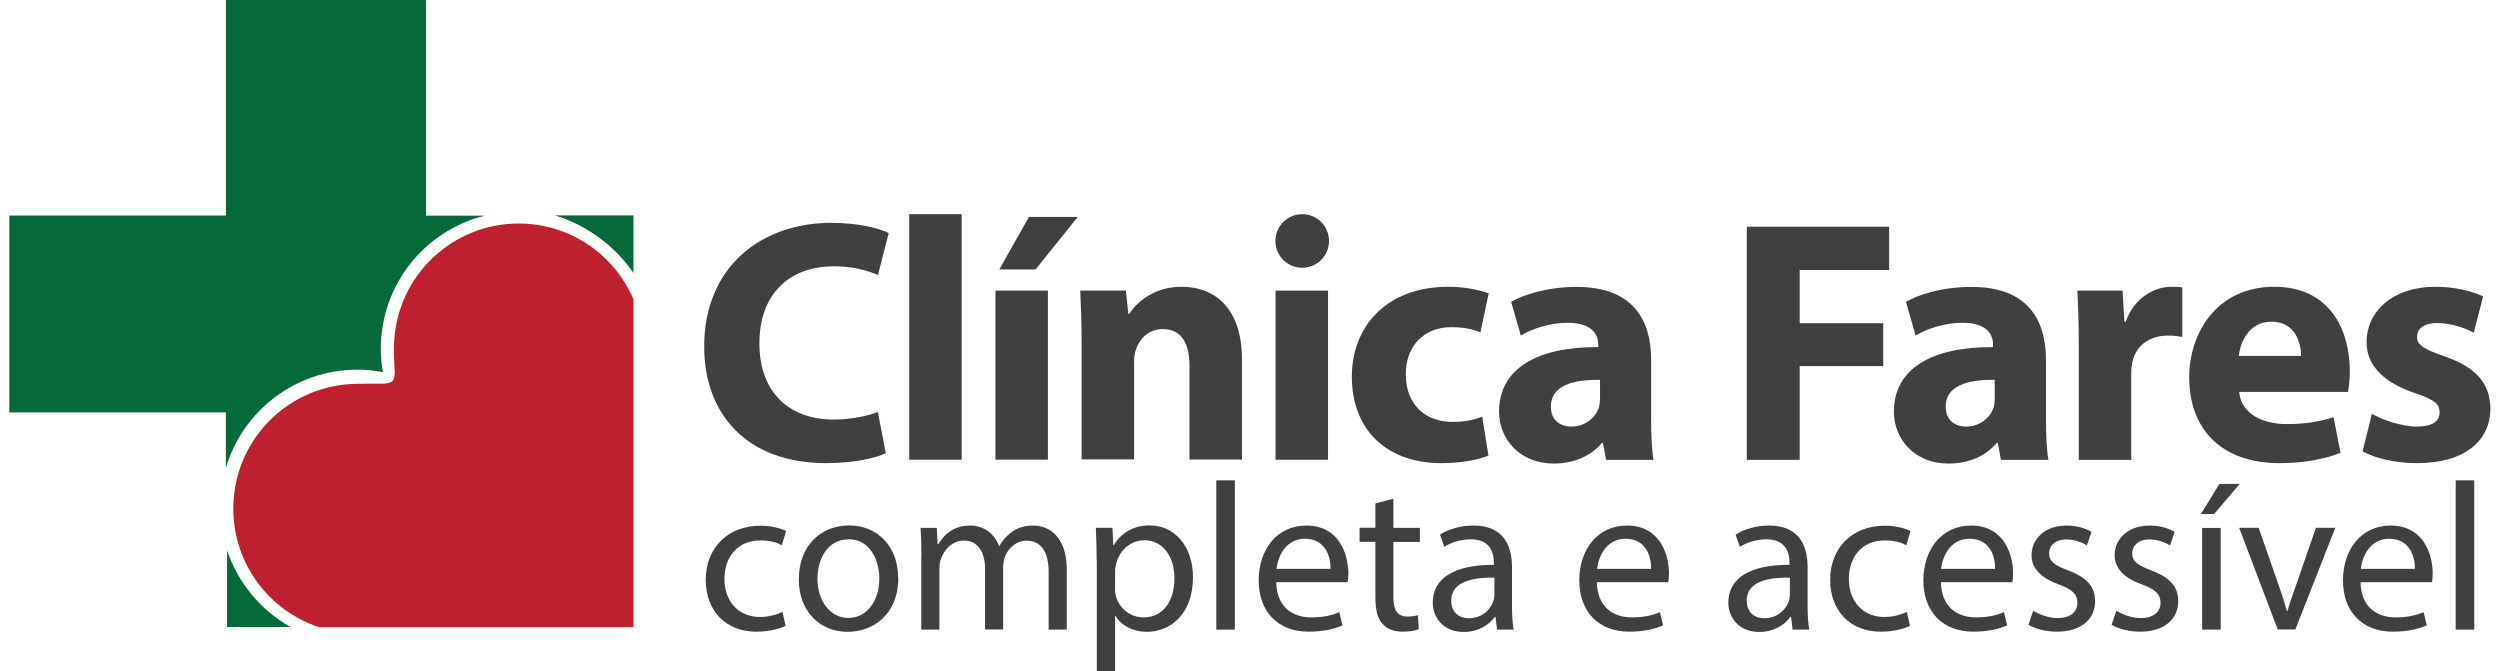 <svg width="149" height="40" viewBox="0 0 149 40" fill="none" xmlns="http://www.w3.org/2000/svg">
<path d="M52.802 27.005C52.221 27.292 50.927 27.603 49.24 27.603C44.442 27.603 41.969 24.613 41.969 20.655C41.969 15.919 45.351 13.281 49.551 13.281C51.181 13.281 52.417 13.609 52.966 13.896L52.327 16.387C51.688 16.116 50.804 15.87 49.691 15.87C47.201 15.87 45.261 17.37 45.261 20.467C45.261 23.253 46.906 25.006 49.707 25.006C50.657 25.006 51.705 24.801 52.319 24.555L52.794 27.005H52.802Z" fill="#404042"/>
<path d="M54.188 12.765H57.316V27.398H54.188V12.765Z" fill="#404042"/>
<path d="M59.328 27.398V17.32H62.456V27.398H59.328ZM64.233 12.929L61.719 16.059H59.557L61.326 12.929H64.233Z" fill="#404042"/>
<path d="M64.465 20.532C64.465 19.279 64.424 18.206 64.383 17.321H67.101L67.249 18.697H67.306C67.716 18.058 68.747 17.091 70.418 17.091C72.481 17.091 74.021 18.451 74.021 21.417V27.39H70.893V21.802C70.893 20.5 70.442 19.615 69.304 19.615C68.436 19.615 67.92 20.213 67.716 20.795C67.634 20.983 67.593 21.286 67.593 21.573V27.382H64.465V20.524V20.532Z" fill="#404042"/>
<path d="M76.023 27.399V17.321H79.151V27.399H76.023Z" fill="#404042"/>
<path d="M88.701 27.153C88.145 27.399 87.097 27.603 85.901 27.603C82.65 27.603 80.57 25.621 80.57 22.45C80.57 19.5 82.585 17.091 86.335 17.091C87.162 17.091 88.063 17.239 88.726 17.485L88.235 19.811C87.866 19.648 87.309 19.5 86.482 19.5C84.837 19.5 83.764 20.672 83.788 22.327C83.788 24.179 85.025 25.145 86.548 25.145C87.293 25.145 87.866 25.023 88.341 24.834L88.71 27.145L88.701 27.153Z" fill="#404042"/>
<path d="M95.723 27.399L95.534 26.391H95.477C94.814 27.194 93.79 27.628 92.595 27.628C90.556 27.628 89.344 26.145 89.344 24.539C89.344 21.917 91.694 20.664 95.256 20.688V20.541C95.256 20.008 94.969 19.238 93.422 19.238C92.39 19.238 91.301 19.59 90.638 20L90.064 17.985C90.769 17.591 92.144 17.1 93.978 17.1C97.336 17.1 98.408 19.082 98.408 21.45V24.957C98.408 25.924 98.449 26.85 98.548 27.407H95.723V27.399ZM95.354 22.638C93.708 22.614 92.431 23.007 92.431 24.228C92.431 25.031 92.963 25.424 93.667 25.424C94.453 25.424 95.092 24.908 95.297 24.269C95.338 24.105 95.362 23.916 95.362 23.736V22.646L95.354 22.638Z" fill="#404042"/>
<path d="M104.109 13.511H112.593V16.092H107.262V19.262H112.241V21.819H107.262V27.407H104.109V13.519V13.511Z" fill="#404042"/>
<path d="M119.254 27.399L119.065 26.391H119.008C118.345 27.194 117.321 27.628 116.126 27.628C114.087 27.628 112.875 26.145 112.875 24.539C112.875 21.917 115.225 20.664 118.787 20.688V20.541C118.787 20.008 118.5 19.238 116.953 19.238C115.921 19.238 114.832 19.59 114.169 20L113.596 17.985C114.292 17.591 115.675 17.1 117.51 17.1C120.867 17.1 121.94 19.082 121.94 21.45V24.957C121.94 25.924 121.981 26.85 122.087 27.407H119.262L119.254 27.399ZM118.885 22.638C117.239 22.614 115.962 23.007 115.962 24.228C115.962 25.031 116.494 25.424 117.199 25.424C117.976 25.424 118.615 24.908 118.828 24.269C118.869 24.105 118.885 23.916 118.885 23.736V22.646V22.638Z" fill="#404042"/>
<path d="M123.894 20.639C123.894 19.156 123.853 18.189 123.812 17.321H126.507L126.613 19.172H126.695C127.211 17.706 128.447 17.091 129.413 17.091C129.7 17.091 129.847 17.091 130.068 17.132V20.082C129.839 20.041 129.577 20 129.225 20C128.071 20 127.284 20.623 127.088 21.59C127.047 21.794 127.022 22.04 127.022 22.294V27.407H123.894V20.647V20.639Z" fill="#404042"/>
<path d="M133.457 23.359C133.564 24.654 134.841 25.276 136.299 25.276C137.371 25.276 138.231 25.129 139.083 24.867L139.492 26.989C138.46 27.399 137.207 27.603 135.848 27.603C132.434 27.603 130.477 25.621 130.477 22.474C130.477 19.918 132.065 17.091 135.562 17.091C138.821 17.091 140.049 19.623 140.049 22.122C140.049 22.655 139.983 23.13 139.942 23.359H133.457ZM137.142 21.213C137.142 20.451 136.814 19.172 135.373 19.172C134.055 19.172 133.523 20.369 133.433 21.213H137.142Z" fill="#404042"/>
<path d="M141.369 24.662C141.943 25.014 143.138 25.424 144.063 25.424C144.989 25.424 145.398 25.096 145.398 24.58C145.398 24.064 145.087 23.818 143.916 23.425C141.836 22.728 141.034 21.59 141.05 20.393C141.05 18.517 142.655 17.091 145.152 17.091C146.323 17.091 147.371 17.362 147.994 17.665L147.437 19.828C146.987 19.582 146.119 19.254 145.251 19.254C144.489 19.254 144.055 19.566 144.055 20.082C144.055 20.557 144.448 20.803 145.685 21.237C147.601 21.893 148.403 22.868 148.428 24.351C148.428 26.227 146.946 27.603 144.063 27.603C142.745 27.603 141.574 27.317 140.812 26.899L141.369 24.654V24.662Z" fill="#404042"/>
<path d="M79.209 14.363C79.209 13.478 78.497 12.765 77.612 12.765C76.728 12.765 76.016 13.478 76.016 14.363C76.016 15.248 76.728 15.96 77.612 15.96C78.497 15.96 79.209 15.248 79.209 14.363Z" fill="#404042"/>
<path d="M25.398 0H13.468V12.847H0.555V24.58H13.46V27.882C14.467 24.498 17.595 22.032 21.296 22.032C21.82 22.032 22.328 22.081 22.819 22.179C22.737 21.729 22.696 21.262 22.696 20.787C22.696 16.952 25.333 13.74 28.887 12.855H25.39V0.008L25.398 0ZM33.063 12.839C34.979 13.396 36.707 14.723 37.755 16.272V12.839H33.063ZM13.533 32.798V37.37H17.317C15.548 36.379 14.18 34.748 13.533 32.798Z" fill="#056939"/>
<path d="M30.914 13.322C26.959 13.322 23.724 16.411 23.495 20.303V20.311C23.446 20.663 23.495 21.688 23.528 22.237C23.503 22.728 23.413 22.892 22.504 22.867C22.471 22.867 22.439 22.867 22.414 22.867C22.365 22.867 22.316 22.867 22.259 22.867C22.168 22.859 22.046 22.859 21.898 22.867C21.268 22.867 20.85 22.892 20.85 22.892C16.969 23.146 13.906 26.366 13.906 30.315C13.906 33.609 16.043 36.403 19.016 37.378H37.759V27.587V17.853C36.629 15.19 33.993 13.322 30.914 13.322Z" fill="#BE202E"/>
<path d="M46.828 37.297C46.542 37.444 45.903 37.649 45.084 37.649C43.258 37.649 42.062 36.412 42.062 34.552C42.062 32.692 43.34 31.332 45.322 31.332C45.977 31.332 46.55 31.496 46.853 31.643L46.599 32.495C46.337 32.348 45.919 32.209 45.322 32.209C43.929 32.209 43.176 33.233 43.176 34.503C43.176 35.904 44.077 36.772 45.281 36.772C45.903 36.772 46.321 36.609 46.632 36.469L46.82 37.297H46.828Z" fill="#404042"/>
<path d="M53.538 34.437C53.538 36.682 51.982 37.657 50.516 37.657C48.879 37.657 47.609 36.453 47.609 34.535C47.609 32.504 48.936 31.315 50.614 31.315C52.293 31.315 53.53 32.577 53.53 34.437H53.538ZM48.723 34.503C48.723 35.83 49.484 36.83 50.565 36.83C51.646 36.83 52.408 35.838 52.408 34.47C52.408 33.446 51.892 32.143 50.59 32.143C49.288 32.143 48.723 33.347 48.723 34.503Z" fill="#404042"/>
<path d="M54.916 33.101C54.916 32.478 54.9 31.962 54.867 31.462H55.833L55.883 32.438H55.923C56.259 31.864 56.824 31.323 57.823 31.323C58.65 31.323 59.273 31.823 59.543 32.536H59.567C59.756 32.2 59.993 31.938 60.247 31.749C60.607 31.471 61.008 31.323 61.59 31.323C62.392 31.323 63.58 31.848 63.58 33.953V37.526H62.499V34.093C62.499 32.929 62.073 32.224 61.181 32.224C60.558 32.224 60.067 32.691 59.879 33.224C59.829 33.372 59.788 33.576 59.788 33.773V37.517H58.708V33.88C58.708 32.913 58.282 32.216 57.447 32.216C56.759 32.216 56.259 32.765 56.079 33.322C56.014 33.486 55.989 33.675 55.989 33.863V37.526H54.908V33.101H54.916Z" fill="#404042"/>
<path d="M65.362 33.438C65.362 32.659 65.337 32.036 65.312 31.455H66.303L66.352 32.495H66.377C66.827 31.758 67.54 31.315 68.531 31.315C69.996 31.315 71.102 32.553 71.102 34.396C71.102 36.576 69.775 37.657 68.35 37.657C67.548 37.657 66.844 37.305 66.484 36.707H66.459V40H65.37V33.438H65.362ZM66.451 35.052C66.451 35.215 66.475 35.363 66.5 35.502C66.696 36.264 67.368 36.797 68.154 36.797C69.317 36.797 69.996 35.846 69.996 34.453C69.996 33.241 69.358 32.2 68.195 32.2C67.442 32.2 66.746 32.741 66.533 33.569C66.492 33.708 66.459 33.872 66.459 34.019V35.06L66.451 35.052Z" fill="#404042"/>
<path d="M72.492 28.628H73.598V37.526H72.492V28.628Z" fill="#404042"/>
<path d="M76.064 34.691C76.088 36.182 77.038 36.796 78.144 36.796C78.93 36.796 79.405 36.657 79.822 36.485L80.011 37.272C79.626 37.444 78.963 37.648 77.996 37.648C76.129 37.648 75.016 36.419 75.016 34.592C75.016 32.765 76.097 31.323 77.857 31.323C79.839 31.323 80.363 33.068 80.363 34.183C80.363 34.412 80.338 34.584 80.322 34.699H76.064V34.691ZM79.298 33.904C79.315 33.2 79.012 32.11 77.767 32.11C76.653 32.11 76.162 33.134 76.08 33.904H79.298Z" fill="#404042"/>
<path d="M83.046 29.717V31.462H84.626V32.298H83.046V35.567C83.046 36.321 83.258 36.747 83.873 36.747C84.159 36.747 84.372 36.706 84.511 36.673L84.561 37.501C84.348 37.591 84.012 37.648 83.586 37.648C83.07 37.648 82.661 37.485 82.399 37.181C82.088 36.854 81.973 36.313 81.973 35.6V32.29H81.031V31.454H81.973V30.004L83.054 29.717H83.046Z" fill="#404042"/>
<path d="M89.223 37.526L89.133 36.764H89.092C88.756 37.239 88.101 37.665 87.241 37.665C86.013 37.665 85.391 36.796 85.391 35.92C85.391 34.453 86.693 33.65 89.034 33.666V33.544C89.034 33.044 88.895 32.143 87.659 32.143C87.094 32.143 86.504 32.315 86.079 32.593L85.825 31.864C86.324 31.536 87.053 31.323 87.814 31.323C89.665 31.323 90.115 32.585 90.115 33.806V36.075C90.115 36.6 90.14 37.116 90.214 37.526H89.215H89.223ZM89.067 34.428C87.864 34.404 86.496 34.617 86.496 35.797C86.496 36.51 86.971 36.846 87.536 36.846C88.322 36.846 88.83 36.346 89.002 35.83C89.043 35.715 89.067 35.592 89.067 35.477V34.428Z" fill="#404042"/>
<path d="M95.173 34.691C95.198 36.182 96.148 36.796 97.253 36.796C98.039 36.796 98.514 36.657 98.932 36.485L99.12 37.272C98.735 37.444 98.072 37.648 97.106 37.648C95.239 37.648 94.125 36.419 94.125 34.592C94.125 32.765 95.206 31.323 96.966 31.323C98.948 31.323 99.472 33.068 99.472 34.183C99.472 34.412 99.448 34.584 99.431 34.699H95.173V34.691ZM98.408 33.904C98.424 33.2 98.121 32.11 96.876 32.11C95.763 32.11 95.271 33.134 95.189 33.904H98.408Z" fill="#404042"/>
<path d="M106.84 37.526L106.75 36.764H106.709C106.373 37.239 105.718 37.665 104.858 37.665C103.63 37.665 103.008 36.796 103.008 35.92C103.008 34.453 104.31 33.65 106.652 33.666V33.544C106.652 33.044 106.512 32.143 105.276 32.143C104.711 32.143 104.121 32.315 103.696 32.593L103.442 31.864C103.941 31.536 104.67 31.323 105.432 31.323C107.282 31.323 107.733 32.585 107.733 33.806V36.075C107.733 36.6 107.757 37.116 107.831 37.526H106.832H106.84ZM106.676 34.428C105.473 34.404 104.105 34.617 104.105 35.797C104.105 36.51 104.58 36.846 105.145 36.846C105.931 36.846 106.439 36.346 106.611 35.83C106.652 35.715 106.676 35.592 106.676 35.477V34.428Z" fill="#404042"/>
<path d="M113.844 37.297C113.557 37.444 112.919 37.649 112.1 37.649C110.274 37.649 109.078 36.412 109.078 34.552C109.078 32.692 110.356 31.332 112.337 31.332C112.992 31.332 113.565 31.496 113.868 31.643L113.615 32.495C113.352 32.348 112.935 32.209 112.337 32.209C110.945 32.209 110.192 33.233 110.192 34.503C110.192 35.904 111.092 36.772 112.296 36.772C112.919 36.772 113.336 36.609 113.647 36.469L113.836 37.297H113.844Z" fill="#404042"/>
<path d="M115.681 34.691C115.706 36.182 116.655 36.796 117.761 36.796C118.547 36.796 119.022 36.657 119.439 36.485L119.628 37.272C119.243 37.444 118.58 37.648 117.613 37.648C115.746 37.648 114.633 36.419 114.633 34.592C114.633 32.765 115.714 31.323 117.474 31.323C119.456 31.323 119.98 33.068 119.98 34.183C119.98 34.412 119.955 34.584 119.939 34.699H115.681V34.691ZM118.907 33.904C118.924 33.2 118.621 32.11 117.376 32.11C116.262 32.11 115.771 33.134 115.689 33.904H118.907Z" fill="#404042"/>
<path d="M121.185 36.395C121.513 36.608 122.086 36.837 122.634 36.837C123.437 36.837 123.814 36.436 123.814 35.936C123.814 35.412 123.502 35.125 122.684 34.822C121.594 34.437 121.079 33.83 121.079 33.101C121.079 32.126 121.865 31.323 123.167 31.323C123.781 31.323 124.321 31.495 124.657 31.7L124.379 32.503C124.141 32.356 123.699 32.151 123.142 32.151C122.487 32.151 122.127 32.528 122.127 32.978C122.127 33.478 122.487 33.708 123.281 34.002C124.329 34.404 124.87 34.928 124.87 35.83C124.87 36.895 124.043 37.648 122.602 37.648C121.938 37.648 121.324 37.485 120.898 37.239L121.177 36.403L121.185 36.395Z" fill="#404042"/>
<path d="M126.138 36.395C126.466 36.608 127.039 36.837 127.588 36.837C128.39 36.837 128.767 36.436 128.767 35.936C128.767 35.412 128.456 35.125 127.637 34.822C126.548 34.437 126.032 33.83 126.032 33.101C126.032 32.126 126.818 31.323 128.12 31.323C128.734 31.323 129.274 31.495 129.61 31.7L129.332 32.503C129.094 32.356 128.652 32.151 128.095 32.151C127.44 32.151 127.08 32.528 127.08 32.978C127.08 33.478 127.44 33.708 128.234 34.002C129.283 34.404 129.823 34.928 129.823 35.83C129.823 36.895 128.996 37.648 127.555 37.648C126.891 37.648 126.277 37.485 125.852 37.239L126.13 36.403L126.138 36.395Z" fill="#404042"/>
<path d="M133.489 28.841L131.958 30.635H131.172L132.277 28.841H133.489ZM131.246 37.526V31.463H132.351V37.526H131.246Z" fill="#404042"/>
<path d="M134.616 31.455L135.803 34.863C136 35.412 136.164 35.912 136.295 36.42H136.335C136.475 35.92 136.647 35.42 136.851 34.863L138.03 31.455H139.185L136.802 37.518H135.754L133.453 31.455H134.632H134.616Z" fill="#404042"/>
<path d="M140.689 34.691C140.713 36.182 141.663 36.796 142.769 36.796C143.555 36.796 144.03 36.657 144.447 36.485L144.636 37.272C144.251 37.444 143.587 37.648 142.621 37.648C140.754 37.648 139.641 36.419 139.641 34.592C139.641 32.765 140.722 31.323 142.482 31.323C144.464 31.323 144.988 33.068 144.988 34.183C144.988 34.412 144.963 34.584 144.947 34.699H140.689V34.691ZM143.923 33.904C143.94 33.2 143.637 32.11 142.392 32.11C141.278 32.11 140.787 33.134 140.705 33.904H143.923Z" fill="#404042"/>
<path d="M146.359 28.628H147.465V37.526H146.359V28.628Z" fill="#404042"/>
</svg>
